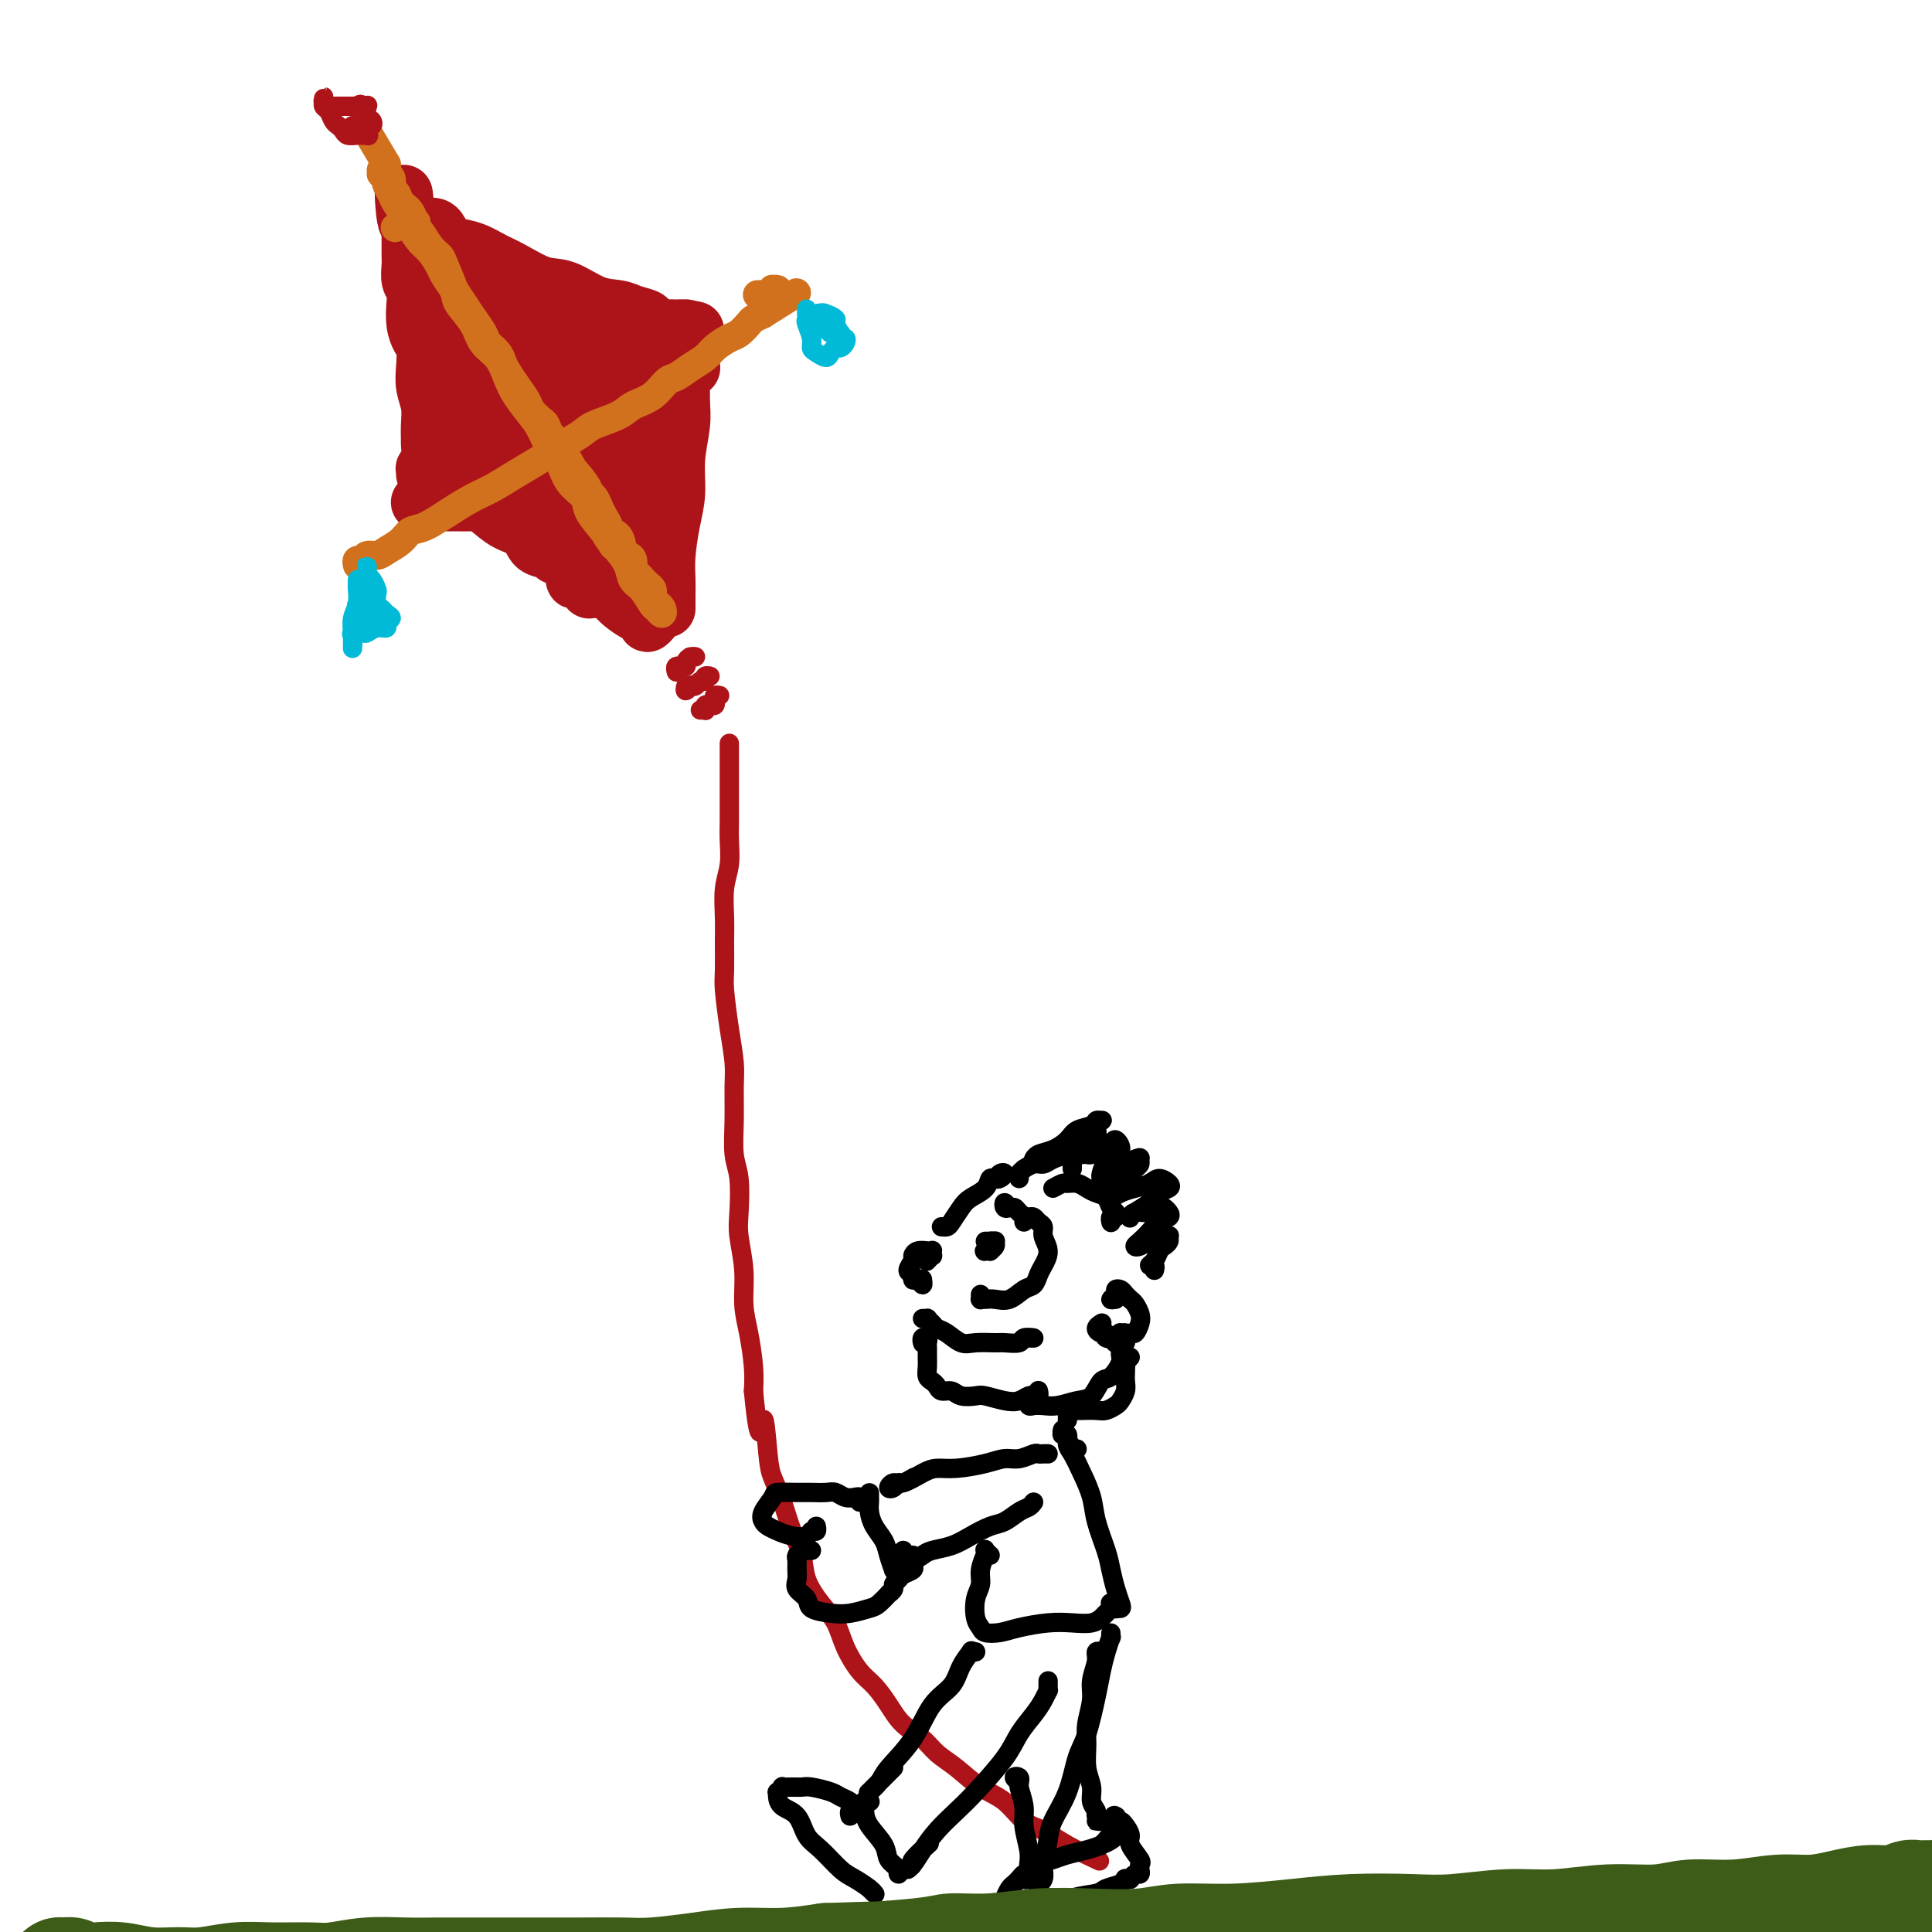 <svg viewBox='0 0 400 400' version='1.1' xmlns='http://www.w3.org/2000/svg' xmlns:xlink='http://www.w3.org/1999/xlink'><g fill='none' stroke='rgb(173,20,25)' stroke-width='12' stroke-linecap='round' stroke-linejoin='round'><path d='M87,55c-0.008,0.033 -0.016,0.065 0,0c0.016,-0.065 0.055,-0.229 0,0c-0.055,0.229 -0.204,0.850 0,1c0.204,0.150 0.761,-0.172 1,0c0.239,0.172 0.159,0.837 0,2c-0.159,1.163 -0.397,2.824 0,4c0.397,1.176 1.428,1.866 2,4c0.572,2.134 0.686,5.710 1,8c0.314,2.290 0.830,3.293 1,5c0.170,1.707 -0.006,4.117 0,6c0.006,1.883 0.194,3.238 0,4c-0.194,0.762 -0.770,0.932 -1,1c-0.230,0.068 -0.115,0.034 0,0'/><path d='M89,47c0.330,-0.059 0.661,-0.119 1,0c0.339,0.119 0.688,0.416 1,1c0.312,0.584 0.587,1.453 1,2c0.413,0.547 0.963,0.770 2,1c1.037,0.230 2.561,0.465 4,1c1.439,0.535 2.792,1.369 4,2c1.208,0.631 2.270,1.058 4,2c1.730,0.942 4.128,2.399 6,3c1.872,0.601 3.217,0.346 5,1c1.783,0.654 4.005,2.217 6,3c1.995,0.783 3.764,0.784 5,1c1.236,0.216 1.940,0.645 3,1c1.060,0.355 2.478,0.634 3,1c0.522,0.366 0.149,0.819 0,1c-0.149,0.181 -0.075,0.091 0,0'/><path d='M92,102c0.450,0.001 0.900,0.003 1,0c0.100,-0.003 -0.151,-0.010 0,0c0.151,0.010 0.703,0.037 1,0c0.297,-0.037 0.338,-0.139 1,0c0.662,0.139 1.944,0.517 3,1c1.056,0.483 1.887,1.071 3,2c1.113,0.929 2.508,2.200 4,3c1.492,0.800 3.079,1.129 4,2c0.921,0.871 1.175,2.285 2,3c0.825,0.715 2.222,0.731 3,1c0.778,0.269 0.937,0.791 1,1c0.063,0.209 0.032,0.104 0,0'/><path d='M143,76c0.111,0.146 0.222,0.292 0,0c-0.222,-0.292 -0.777,-1.021 -1,-1c-0.223,0.021 -0.112,0.791 0,1c0.112,0.209 0.227,-0.145 0,0c-0.227,0.145 -0.797,0.788 -1,1c-0.203,0.212 -0.040,-0.006 0,1c0.040,1.006 -0.045,3.235 0,5c0.045,1.765 0.218,3.066 0,5c-0.218,1.934 -0.829,4.503 -1,7c-0.171,2.497 0.098,4.924 0,7c-0.098,2.076 -0.562,3.803 -1,6c-0.438,2.197 -0.849,4.866 -1,7c-0.151,2.134 -0.040,3.735 0,5c0.040,1.265 0.011,2.195 0,3c-0.011,0.805 -0.003,1.486 0,2c0.003,0.514 0.001,0.861 0,1c-0.001,0.139 -0.000,0.069 0,0'/><path d='M120,120c-0.549,0.114 -1.099,0.228 -1,0c0.099,-0.228 0.845,-0.797 1,-1c0.155,-0.203 -0.283,-0.038 0,0c0.283,0.038 1.286,-0.050 2,0c0.714,0.050 1.138,0.236 2,1c0.862,0.764 2.163,2.104 3,3c0.837,0.896 1.209,1.347 2,2c0.791,0.653 2.002,1.507 3,2c0.998,0.493 1.782,0.626 2,1c0.218,0.374 -0.130,0.991 0,1c0.130,0.009 0.740,-0.590 1,-1c0.260,-0.410 0.172,-0.632 0,-1c-0.172,-0.368 -0.428,-0.884 -1,-2c-0.572,-1.116 -1.460,-2.833 -2,-4c-0.540,-1.167 -0.733,-1.783 -1,-3c-0.267,-1.217 -0.607,-3.033 -1,-5c-0.393,-1.967 -0.838,-4.085 -1,-6c-0.162,-1.915 -0.040,-3.627 0,-5c0.040,-1.373 -0.004,-2.407 0,-4c0.004,-1.593 0.054,-3.746 0,-6c-0.054,-2.254 -0.212,-4.607 0,-6c0.212,-1.393 0.793,-1.824 1,-3c0.207,-1.176 0.040,-3.098 0,-4c-0.040,-0.902 0.046,-0.785 0,-1c-0.046,-0.215 -0.223,-0.763 0,-1c0.223,-0.237 0.845,-0.163 1,0c0.155,0.163 -0.157,0.414 0,1c0.157,0.586 0.784,1.508 1,3c0.216,1.492 0.020,3.556 0,5c-0.020,1.444 0.137,2.270 0,4c-0.137,1.730 -0.569,4.365 -1,7'/><path d='M131,97c-0.014,3.524 -0.550,3.335 -1,4c-0.450,0.665 -0.813,2.185 -1,3c-0.187,0.815 -0.197,0.925 0,1c0.197,0.075 0.602,0.115 1,-1c0.398,-1.115 0.791,-3.387 1,-5c0.209,-1.613 0.236,-2.568 0,-5c-0.236,-2.432 -0.735,-6.340 -1,-9c-0.265,-2.660 -0.297,-4.072 -1,-6c-0.703,-1.928 -2.076,-4.373 -3,-6c-0.924,-1.627 -1.400,-2.436 -2,-3c-0.600,-0.564 -1.326,-0.883 -2,-1c-0.674,-0.117 -1.296,-0.032 -2,0c-0.704,0.032 -1.491,0.010 -2,0c-0.509,-0.010 -0.739,-0.009 -1,0c-0.261,0.009 -0.552,0.024 -1,0c-0.448,-0.024 -1.053,-0.089 -2,0c-0.947,0.089 -2.235,0.332 -3,0c-0.765,-0.332 -1.007,-1.241 -2,-2c-0.993,-0.759 -2.735,-1.370 -4,-2c-1.265,-0.630 -2.051,-1.279 -3,-2c-0.949,-0.721 -2.059,-1.514 -3,-2c-0.941,-0.486 -1.711,-0.663 -2,-1c-0.289,-0.337 -0.096,-0.832 0,-1c0.096,-0.168 0.096,-0.010 0,0c-0.096,0.010 -0.289,-0.130 0,0c0.289,0.130 1.058,0.530 2,2c0.942,1.470 2.056,4.010 3,6c0.944,1.990 1.717,3.430 3,6c1.283,2.570 3.076,6.269 4,9c0.924,2.731 0.978,4.495 1,6c0.022,1.505 0.011,2.753 0,4'/><path d='M110,92c0.194,2.086 0.178,2.301 0,2c-0.178,-0.301 -0.520,-1.119 -1,-2c-0.480,-0.881 -1.099,-1.825 -2,-4c-0.901,-2.175 -2.083,-5.582 -3,-8c-0.917,-2.418 -1.570,-3.847 -2,-5c-0.430,-1.153 -0.637,-2.031 -1,-3c-0.363,-0.969 -0.884,-2.029 -1,-2c-0.116,0.029 0.171,1.147 0,2c-0.171,0.853 -0.799,1.441 -1,3c-0.201,1.559 0.025,4.089 0,6c-0.025,1.911 -0.300,3.205 0,5c0.300,1.795 1.175,4.092 2,6c0.825,1.908 1.599,3.426 2,4c0.401,0.574 0.429,0.203 1,0c0.571,-0.203 1.686,-0.238 2,-1c0.314,-0.762 -0.171,-2.252 0,-4c0.171,-1.748 1.000,-3.756 1,-5c-0.000,-1.244 -0.830,-1.724 -1,-2c-0.170,-0.276 0.318,-0.348 0,0c-0.318,0.348 -1.444,1.116 -2,2c-0.556,0.884 -0.544,1.882 -1,3c-0.456,1.118 -1.380,2.354 -2,3c-0.620,0.646 -0.937,0.701 -1,1c-0.063,0.299 0.127,0.841 0,1c-0.127,0.159 -0.571,-0.066 -1,0c-0.429,0.066 -0.844,0.423 -1,0c-0.156,-0.423 -0.053,-1.627 0,-2c0.053,-0.373 0.055,0.086 0,0c-0.055,-0.086 -0.169,-0.715 0,-1c0.169,-0.285 0.620,-0.224 1,0c0.380,0.224 0.690,0.612 1,1'/><path d='M100,92c-0.679,1.533 1.123,2.366 2,3c0.877,0.634 0.829,1.070 2,2c1.171,0.930 3.560,2.355 5,3c1.440,0.645 1.931,0.511 3,1c1.069,0.489 2.717,1.602 4,3c1.283,1.398 2.202,3.080 3,4c0.798,0.920 1.477,1.076 2,1c0.523,-0.076 0.892,-0.385 1,-1c0.108,-0.615 -0.043,-1.536 0,-3c0.043,-1.464 0.281,-3.469 0,-5c-0.281,-1.531 -1.080,-2.586 -2,-5c-0.920,-2.414 -1.959,-6.187 -3,-9c-1.041,-2.813 -2.083,-4.668 -3,-6c-0.917,-1.332 -1.710,-2.143 -2,-3c-0.290,-0.857 -0.077,-1.759 0,-2c0.077,-0.241 0.016,0.181 0,1c-0.016,0.819 0.011,2.035 1,4c0.989,1.965 2.938,4.677 4,7c1.062,2.323 1.237,4.256 2,7c0.763,2.744 2.114,6.298 3,9c0.886,2.702 1.307,4.553 2,6c0.693,1.447 1.659,2.489 2,3c0.341,0.511 0.057,0.489 0,0c-0.057,-0.489 0.112,-1.447 0,-3c-0.112,-1.553 -0.506,-3.702 -1,-6c-0.494,-2.298 -1.089,-4.747 -2,-8c-0.911,-3.253 -2.139,-7.311 -3,-10c-0.861,-2.689 -1.354,-4.009 -2,-5c-0.646,-0.991 -1.443,-1.651 -2,-2c-0.557,-0.349 -0.873,-0.385 -1,0c-0.127,0.385 -0.063,1.193 0,2'/><path d='M115,80c-0.668,-0.202 0.161,1.795 1,4c0.839,2.205 1.690,4.620 2,7c0.310,2.380 0.081,4.725 0,7c-0.081,2.275 -0.014,4.481 0,6c0.014,1.519 -0.023,2.350 0,3c0.023,0.650 0.108,1.120 0,1c-0.108,-0.120 -0.410,-0.830 -1,-2c-0.590,-1.170 -1.468,-2.801 -2,-4c-0.532,-1.199 -0.719,-1.966 -1,-3c-0.281,-1.034 -0.656,-2.337 -1,-3c-0.344,-0.663 -0.658,-0.688 -1,-1c-0.342,-0.312 -0.712,-0.912 -1,-1c-0.288,-0.088 -0.496,0.336 -1,0c-0.504,-0.336 -1.305,-1.431 -2,-2c-0.695,-0.569 -1.283,-0.614 -2,-1c-0.717,-0.386 -1.564,-1.115 -2,-2c-0.436,-0.885 -0.461,-1.925 -1,-3c-0.539,-1.075 -1.593,-2.186 -2,-3c-0.407,-0.814 -0.166,-1.331 0,-2c0.166,-0.669 0.256,-1.489 0,-2c-0.256,-0.511 -0.857,-0.712 -1,-1c-0.143,-0.288 0.173,-0.661 0,-1c-0.173,-0.339 -0.835,-0.643 -1,-1c-0.165,-0.357 0.167,-0.768 0,-1c-0.167,-0.232 -0.832,-0.284 -1,0c-0.168,0.284 0.162,0.904 0,1c-0.162,0.096 -0.814,-0.333 -1,0c-0.186,0.333 0.094,1.430 0,2c-0.094,0.570 -0.564,0.615 -1,1c-0.436,0.385 -0.839,1.110 -1,2c-0.161,0.890 -0.081,1.945 0,3'/><path d='M95,84c-0.620,1.469 -0.169,1.141 0,2c0.169,0.859 0.056,2.905 0,4c-0.056,1.095 -0.057,1.239 0,2c0.057,0.761 0.171,2.140 0,3c-0.171,0.860 -0.627,1.201 -1,2c-0.373,0.799 -0.663,2.056 -1,3c-0.337,0.944 -0.721,1.573 -1,2c-0.279,0.427 -0.453,0.650 -1,1c-0.547,0.350 -1.468,0.826 -2,1c-0.532,0.174 -0.675,0.047 -1,0c-0.325,-0.047 -0.831,-0.013 -1,0c-0.169,0.013 -0.001,0.003 0,0c0.001,-0.003 -0.164,-0.001 0,0c0.164,0.001 0.657,0.000 1,0c0.343,-0.000 0.537,-0.001 1,0c0.463,0.001 1.194,0.002 2,0c0.806,-0.002 1.685,-0.009 3,0c1.315,0.009 3.065,0.033 4,0c0.935,-0.033 1.054,-0.123 2,0c0.946,0.123 2.717,0.460 4,1c1.283,0.540 2.076,1.284 3,2c0.924,0.716 1.977,1.404 3,2c1.023,0.596 2.015,1.100 3,2c0.985,0.900 1.963,2.197 3,3c1.037,0.803 2.134,1.113 3,2c0.866,0.887 1.500,2.351 2,3c0.500,0.649 0.865,0.482 1,1c0.135,0.518 0.038,1.719 0,2c-0.038,0.281 -0.019,-0.360 0,-1'/><path d='M122,121c3.022,2.267 1.578,-0.067 1,-1c-0.578,-0.933 -0.289,-0.467 0,0'/><path d='M88,98c-0.008,0.123 -0.016,0.246 0,0c0.016,-0.246 0.057,-0.863 0,-1c-0.057,-0.137 -0.212,0.204 0,0c0.212,-0.204 0.790,-0.952 1,-2c0.210,-1.048 0.053,-2.394 0,-3c-0.053,-0.606 -0.000,-0.471 0,-1c0.000,-0.529 -0.052,-1.721 0,-3c0.052,-1.279 0.207,-2.646 0,-4c-0.207,-1.354 -0.777,-2.697 -1,-4c-0.223,-1.303 -0.098,-2.568 0,-4c0.098,-1.432 0.171,-3.031 0,-4c-0.171,-0.969 -0.585,-1.308 -1,-2c-0.415,-0.692 -0.829,-1.736 -1,-3c-0.171,-1.264 -0.098,-2.747 0,-4c0.098,-1.253 0.223,-2.276 0,-3c-0.223,-0.724 -0.792,-1.149 -1,-2c-0.208,-0.851 -0.056,-2.128 0,-3c0.056,-0.872 0.015,-1.337 0,-2c-0.015,-0.663 -0.004,-1.522 0,-2c0.004,-0.478 0.002,-0.576 0,-1c-0.002,-0.424 -0.004,-1.175 0,-2c0.004,-0.825 0.015,-1.724 0,-2c-0.015,-0.276 -0.057,0.070 0,0c0.057,-0.070 0.211,-0.555 0,-1c-0.211,-0.445 -0.789,-0.851 -1,-1c-0.211,-0.149 -0.057,-0.040 0,0c0.057,0.040 0.016,0.011 0,0c-0.016,-0.011 -0.008,-0.006 0,0'/><path d='M84,44c-0.688,-8.115 -0.406,-1.402 0,1c0.406,2.402 0.938,0.493 1,0c0.062,-0.493 -0.345,0.431 0,1c0.345,0.569 1.444,0.783 2,1c0.556,0.217 0.571,0.438 1,1c0.429,0.562 1.273,1.464 2,2c0.727,0.536 1.335,0.707 2,1c0.665,0.293 1.385,0.707 2,1c0.615,0.293 1.126,0.463 2,1c0.874,0.537 2.112,1.440 3,2c0.888,0.560 1.427,0.775 2,1c0.573,0.225 1.182,0.459 2,1c0.818,0.541 1.847,1.387 3,2c1.153,0.613 2.431,0.991 3,1c0.569,0.009 0.431,-0.352 1,0c0.569,0.352 1.847,1.418 3,2c1.153,0.582 2.180,0.682 3,1c0.820,0.318 1.432,0.856 2,1c0.568,0.144 1.093,-0.106 2,0c0.907,0.106 2.196,0.568 3,1c0.804,0.432 1.122,0.833 2,1c0.878,0.167 2.317,0.101 3,0c0.683,-0.101 0.609,-0.237 1,0c0.391,0.237 1.246,0.848 2,1c0.754,0.152 1.407,-0.155 2,0c0.593,0.155 1.125,0.774 2,1c0.875,0.226 2.094,0.061 3,0c0.906,-0.061 1.501,-0.016 2,0c0.499,0.016 0.904,0.004 1,0c0.096,-0.004 -0.115,-0.001 0,0c0.115,0.001 0.558,0.001 1,0'/><path d='M142,68c4.243,0.864 0.349,0.024 -1,0c-1.349,-0.024 -0.154,0.767 0,1c0.154,0.233 -0.733,-0.093 -1,0c-0.267,0.093 0.087,0.605 0,1c-0.087,0.395 -0.615,0.672 -1,1c-0.385,0.328 -0.628,0.705 -1,1c-0.372,0.295 -0.873,0.507 -1,1c-0.127,0.493 0.121,1.266 0,2c-0.121,0.734 -0.609,1.428 -1,2c-0.391,0.572 -0.683,1.020 -1,2c-0.317,0.980 -0.659,2.490 -1,4c-0.341,1.510 -0.680,3.019 -1,4c-0.320,0.981 -0.622,1.434 -1,3c-0.378,1.566 -0.834,4.247 -1,6c-0.166,1.753 -0.043,2.580 0,4c0.043,1.420 0.005,3.435 0,5c-0.005,1.565 0.023,2.682 0,4c-0.023,1.318 -0.097,2.837 0,4c0.097,1.163 0.366,1.972 1,3c0.634,1.028 1.632,2.277 2,3c0.368,0.723 0.105,0.921 0,1c-0.105,0.079 -0.053,0.040 0,0'/></g>
<g fill='none' stroke='rgb(210,113,29)' stroke-width='6' stroke-linecap='round' stroke-linejoin='round'><path d='M82,47c-0.167,0.113 -0.333,0.226 0,0c0.333,-0.226 1.167,-0.792 2,-1c0.833,-0.208 1.667,-0.060 2,0c0.333,0.060 0.167,0.030 0,0'/><path d='M80,36c0.116,-0.390 0.231,-0.781 0,-1c-0.231,-0.219 -0.809,-0.267 -1,0c-0.191,0.267 0.005,0.848 0,1c-0.005,0.152 -0.210,-0.126 0,0c0.210,0.126 0.834,0.657 1,1c0.166,0.343 -0.125,0.499 0,1c0.125,0.501 0.666,1.345 1,2c0.334,0.655 0.459,1.119 1,2c0.541,0.881 1.497,2.179 2,3c0.503,0.821 0.554,1.164 1,2c0.446,0.836 1.288,2.166 2,3c0.712,0.834 1.293,1.171 2,2c0.707,0.829 1.540,2.150 2,3c0.460,0.850 0.547,1.229 1,2c0.453,0.771 1.272,1.936 2,3c0.728,1.064 1.365,2.028 2,3c0.635,0.972 1.270,1.951 2,3c0.730,1.049 1.557,2.167 2,3c0.443,0.833 0.503,1.381 1,2c0.497,0.619 1.433,1.310 2,2c0.567,0.690 0.767,1.378 1,2c0.233,0.622 0.500,1.179 1,2c0.500,0.821 1.233,1.907 2,3c0.767,1.093 1.566,2.194 2,3c0.434,0.806 0.501,1.318 1,2c0.499,0.682 1.429,1.534 2,2c0.571,0.466 0.783,0.548 1,1c0.217,0.452 0.440,1.276 1,2c0.560,0.724 1.459,1.349 2,2c0.541,0.651 0.726,1.329 1,2c0.274,0.671 0.637,1.336 1,2'/><path d='M118,96c5.997,9.644 1.988,3.753 1,2c-0.988,-1.753 1.044,0.632 2,2c0.956,1.368 0.835,1.718 1,2c0.165,0.282 0.617,0.496 1,1c0.383,0.504 0.698,1.299 1,2c0.302,0.701 0.592,1.309 1,2c0.408,0.691 0.935,1.467 1,2c0.065,0.533 -0.332,0.824 0,1c0.332,0.176 1.395,0.236 2,1c0.605,0.764 0.754,2.232 1,3c0.246,0.768 0.591,0.836 1,1c0.409,0.164 0.883,0.425 1,1c0.117,0.575 -0.123,1.463 0,2c0.123,0.537 0.607,0.721 1,1c0.393,0.279 0.693,0.652 1,1c0.307,0.348 0.621,0.671 1,1c0.379,0.329 0.823,0.665 1,1c0.177,0.335 0.087,0.669 0,1c-0.087,0.331 -0.170,0.660 0,1c0.170,0.340 0.593,0.693 1,1c0.407,0.307 0.797,0.570 1,1c0.203,0.430 0.219,1.028 0,1c-0.219,-0.028 -0.674,-0.681 -1,-1c-0.326,-0.319 -0.525,-0.302 -1,-1c-0.475,-0.698 -1.227,-2.110 -2,-3c-0.773,-0.890 -1.568,-1.259 -2,-2c-0.432,-0.741 -0.501,-1.853 -1,-3c-0.499,-1.147 -1.428,-2.328 -2,-3c-0.572,-0.672 -0.786,-0.836 -1,-1'/><path d='M127,113c-1.823,-2.488 -1.380,-2.207 -2,-3c-0.620,-0.793 -2.301,-2.662 -3,-4c-0.699,-1.338 -0.414,-2.147 -1,-3c-0.586,-0.853 -2.043,-1.749 -3,-3c-0.957,-1.251 -1.415,-2.855 -2,-4c-0.585,-1.145 -1.298,-1.831 -2,-3c-0.702,-1.169 -1.394,-2.820 -2,-4c-0.606,-1.180 -1.125,-1.890 -2,-3c-0.875,-1.110 -2.106,-2.621 -3,-4c-0.894,-1.379 -1.452,-2.628 -2,-4c-0.548,-1.372 -1.087,-2.868 -2,-4c-0.913,-1.132 -2.199,-1.900 -3,-3c-0.801,-1.100 -1.117,-2.532 -2,-4c-0.883,-1.468 -2.333,-2.972 -3,-4c-0.667,-1.028 -0.549,-1.579 -1,-3c-0.451,-1.421 -1.469,-3.713 -2,-5c-0.531,-1.287 -0.575,-1.570 -1,-2c-0.425,-0.430 -1.231,-1.007 -2,-2c-0.769,-0.993 -1.501,-2.403 -2,-3c-0.499,-0.597 -0.765,-0.383 -1,-1c-0.235,-0.617 -0.440,-2.067 -1,-3c-0.560,-0.933 -1.474,-1.349 -2,-2c-0.526,-0.651 -0.663,-1.536 -1,-2c-0.337,-0.464 -0.875,-0.506 -1,-1c-0.125,-0.494 0.163,-1.439 0,-2c-0.163,-0.561 -0.776,-0.738 -1,-1c-0.224,-0.262 -0.060,-0.609 0,-1c0.060,-0.391 0.017,-0.826 0,-1c-0.017,-0.174 -0.009,-0.087 0,0'/><path d='M80,34c-7.833,-13.167 -3.917,-6.583 0,0'/><path d='M74,117c-0.096,-0.454 -0.193,-0.909 0,-1c0.193,-0.091 0.674,0.180 1,0c0.326,-0.180 0.495,-0.812 1,-1c0.505,-0.188 1.344,0.067 2,0c0.656,-0.067 1.129,-0.457 2,-1c0.871,-0.543 2.140,-1.237 3,-2c0.860,-0.763 1.310,-1.593 2,-2c0.690,-0.407 1.621,-0.391 3,-1c1.379,-0.609 3.206,-1.844 5,-3c1.794,-1.156 3.556,-2.234 5,-3c1.444,-0.766 2.572,-1.220 4,-2c1.428,-0.780 3.156,-1.886 5,-3c1.844,-1.114 3.803,-2.238 5,-3c1.197,-0.762 1.631,-1.163 3,-2c1.369,-0.837 3.672,-2.110 5,-3c1.328,-0.890 1.683,-1.398 3,-2c1.317,-0.602 3.598,-1.298 5,-2c1.402,-0.702 1.925,-1.409 3,-2c1.075,-0.591 2.701,-1.064 4,-2c1.299,-0.936 2.272,-2.333 3,-3c0.728,-0.667 1.210,-0.602 2,-1c0.790,-0.398 1.888,-1.257 3,-2c1.112,-0.743 2.238,-1.369 3,-2c0.762,-0.631 1.159,-1.268 2,-2c0.841,-0.732 2.126,-1.558 3,-2c0.874,-0.442 1.337,-0.500 2,-1c0.663,-0.500 1.525,-1.442 2,-2c0.475,-0.558 0.564,-0.731 1,-1c0.436,-0.269 1.218,-0.635 2,-1'/><path d='M158,65c13.161,-8.207 4.062,-2.725 1,-1c-3.062,1.725 -0.088,-0.307 1,-1c1.088,-0.693 0.290,-0.046 0,0c-0.290,0.046 -0.073,-0.510 0,-1c0.073,-0.490 0.002,-0.916 0,-1c-0.002,-0.084 0.066,0.173 0,0c-0.066,-0.173 -0.266,-0.775 0,-1c0.266,-0.225 0.998,-0.075 1,0c0.002,0.075 -0.725,0.073 -1,0c-0.275,-0.073 -0.099,-0.216 0,0c0.099,0.216 0.119,0.790 0,1c-0.119,0.210 -0.378,0.057 -1,0c-0.622,-0.057 -1.606,-0.016 -2,0c-0.394,0.016 -0.197,0.008 0,0'/></g>
<g fill='none' stroke='rgb(0,186,216)' stroke-width='4' stroke-linecap='round' stroke-linejoin='round'><path d='M74,120c-0.002,0.434 -0.004,0.867 0,1c0.004,0.133 0.015,-0.036 0,0c-0.015,0.036 -0.057,0.275 0,1c0.057,0.725 0.211,1.935 0,3c-0.211,1.065 -0.789,1.986 -1,3c-0.211,1.014 -0.056,2.122 0,3c0.056,0.878 0.013,1.528 0,2c-0.013,0.472 0.003,0.767 0,1c-0.003,0.233 -0.027,0.403 0,0c0.027,-0.403 0.104,-1.380 0,-2c-0.104,-0.620 -0.388,-0.883 0,-1c0.388,-0.117 1.448,-0.087 2,0c0.552,0.087 0.597,0.230 1,0c0.403,-0.230 1.163,-0.835 2,-1c0.837,-0.165 1.752,0.110 2,0c0.248,-0.110 -0.172,-0.606 0,-1c0.172,-0.394 0.936,-0.687 1,-1c0.064,-0.313 -0.570,-0.646 -1,-1c-0.430,-0.354 -0.654,-0.728 -1,-1c-0.346,-0.272 -0.815,-0.440 -1,-1c-0.185,-0.560 -0.088,-1.512 0,-2c0.088,-0.488 0.167,-0.514 0,-1c-0.167,-0.486 -0.581,-1.434 -1,-2c-0.419,-0.566 -0.844,-0.752 -1,-1c-0.156,-0.248 -0.043,-0.559 0,-1c0.043,-0.441 0.015,-1.013 0,-1c-0.015,0.013 -0.018,0.611 0,1c0.018,0.389 0.056,0.568 0,1c-0.056,0.432 -0.207,1.116 0,2c0.207,0.884 0.774,1.967 1,3c0.226,1.033 0.113,2.017 0,3'/><path d='M77,127c0.203,1.437 0.211,1.030 0,1c-0.211,-0.030 -0.641,0.318 -1,0c-0.359,-0.318 -0.646,-1.301 -1,-2c-0.354,-0.699 -0.774,-1.116 -1,-1c-0.226,0.116 -0.256,0.763 0,1c0.256,0.237 0.800,0.064 1,0c0.200,-0.064 0.057,-0.018 0,0c-0.057,0.018 -0.029,0.009 0,0'/><path d='M167,64c0.002,0.450 0.005,0.901 0,1c-0.005,0.099 -0.016,-0.152 0,0c0.016,0.152 0.059,0.709 0,1c-0.059,0.291 -0.219,0.317 0,1c0.219,0.683 0.818,2.023 1,3c0.182,0.977 -0.053,1.593 0,2c0.053,0.407 0.395,0.607 1,1c0.605,0.393 1.472,0.978 2,1c0.528,0.022 0.717,-0.520 1,-1c0.283,-0.480 0.661,-0.898 1,-1c0.339,-0.102 0.641,0.112 1,0c0.359,-0.112 0.777,-0.550 1,-1c0.223,-0.450 0.252,-0.912 0,-1c-0.252,-0.088 -0.784,0.198 -1,0c-0.216,-0.198 -0.116,-0.880 0,-1c0.116,-0.120 0.249,0.322 0,0c-0.249,-0.322 -0.880,-1.407 -1,-2c-0.120,-0.593 0.269,-0.695 0,-1c-0.269,-0.305 -1.197,-0.814 -2,-1c-0.803,-0.186 -1.481,-0.048 -2,0c-0.519,0.048 -0.878,0.005 -1,0c-0.122,-0.005 -0.005,0.027 0,0c0.005,-0.027 -0.100,-0.113 0,0c0.100,0.113 0.406,0.424 1,1c0.594,0.576 1.477,1.415 2,2c0.523,0.585 0.686,0.914 1,1c0.314,0.086 0.777,-0.071 1,0c0.223,0.071 0.204,0.370 0,0c-0.204,-0.370 -0.593,-1.407 -1,-2c-0.407,-0.593 -0.830,-0.741 -1,-1c-0.170,-0.259 -0.085,-0.630 0,-1'/><path d='M171,65c-0.452,-0.464 -1.583,-0.125 -2,0c-0.417,0.125 -0.119,0.036 0,0c0.119,-0.036 0.060,-0.018 0,0'/></g>
<g fill='none' stroke='rgb(173,20,25)' stroke-width='4' stroke-linecap='round' stroke-linejoin='round'><path d='M140,139c0.033,0.114 0.065,0.227 0,0c-0.065,-0.227 -0.228,-0.796 0,-1c0.228,-0.204 0.848,-0.044 1,0c0.152,0.044 -0.165,-0.027 0,0c0.165,0.027 0.811,0.151 1,0c0.189,-0.151 -0.079,-0.576 0,-1c0.079,-0.424 0.506,-0.846 1,-1c0.494,-0.154 1.056,-0.042 1,0c-0.056,0.042 -0.730,0.012 -1,0c-0.270,-0.012 -0.135,-0.006 0,0'/><path d='M142,142c-0.120,0.534 -0.240,1.067 0,1c0.240,-0.067 0.839,-0.735 1,-1c0.161,-0.265 -0.116,-0.127 0,0c0.116,0.127 0.624,0.245 1,0c0.376,-0.245 0.619,-0.851 1,-1c0.381,-0.149 0.901,0.160 1,0c0.099,-0.160 -0.222,-0.789 0,-1c0.222,-0.211 0.987,-0.005 1,0c0.013,0.005 -0.727,-0.191 -1,0c-0.273,0.191 -0.078,0.769 0,1c0.078,0.231 0.039,0.116 0,0'/><path d='M145,147c0.417,-0.030 0.833,-0.060 1,0c0.167,0.060 0.083,0.209 0,0c-0.083,-0.209 -0.167,-0.778 0,-1c0.167,-0.222 0.584,-0.098 1,0c0.416,0.098 0.830,0.170 1,0c0.170,-0.170 0.097,-0.582 0,-1c-0.097,-0.418 -0.218,-0.843 0,-1c0.218,-0.157 0.777,-0.045 1,0c0.223,0.045 0.112,0.022 0,0'/><path d='M151,154c0.000,-0.088 0.000,-0.175 0,0c-0.000,0.175 -0.000,0.613 0,1c0.000,0.387 0.000,0.722 0,1c-0.000,0.278 -0.000,0.499 0,1c0.000,0.501 0.000,1.281 0,2c-0.000,0.719 -0.000,1.377 0,2c0.000,0.623 0.001,1.212 0,2c-0.001,0.788 -0.004,1.776 0,3c0.004,1.224 0.015,2.683 0,4c-0.015,1.317 -0.057,2.492 0,4c0.057,1.508 0.212,3.349 0,5c-0.212,1.651 -0.789,3.113 -1,5c-0.211,1.887 -0.054,4.200 0,6c0.054,1.800 0.004,3.086 0,5c-0.004,1.914 0.037,4.456 0,6c-0.037,1.544 -0.153,2.090 0,4c0.153,1.910 0.576,5.182 1,8c0.424,2.818 0.849,5.181 1,7c0.151,1.819 0.027,3.095 0,5c-0.027,1.905 0.044,4.439 0,7c-0.044,2.561 -0.204,5.148 0,7c0.204,1.852 0.772,2.970 1,5c0.228,2.030 0.116,4.974 0,7c-0.116,2.026 -0.238,3.136 0,5c0.238,1.864 0.834,4.483 1,7c0.166,2.517 -0.100,4.932 0,7c0.100,2.068 0.565,3.787 1,6c0.435,2.213 0.838,4.918 1,7c0.162,2.082 0.081,3.541 0,5'/><path d='M156,288c1.330,13.840 1.654,6.939 2,6c0.346,-0.939 0.713,4.085 1,7c0.287,2.915 0.495,3.720 1,5c0.505,1.280 1.307,3.035 2,5c0.693,1.965 1.278,4.142 2,6c0.722,1.858 1.582,3.398 2,5c0.418,1.602 0.394,3.265 1,5c0.606,1.735 1.842,3.541 3,5c1.158,1.459 2.239,2.571 3,4c0.761,1.429 1.203,3.177 2,5c0.797,1.823 1.950,3.723 3,5c1.050,1.277 1.999,1.931 3,3c1.001,1.069 2.055,2.553 3,4c0.945,1.447 1.781,2.856 3,4c1.219,1.144 2.822,2.023 4,3c1.178,0.977 1.932,2.051 3,3c1.068,0.949 2.452,1.772 4,3c1.548,1.228 3.261,2.859 5,4c1.739,1.141 3.504,1.791 5,3c1.496,1.209 2.724,2.976 4,4c1.276,1.024 2.600,1.305 4,2c1.400,0.695 2.877,1.802 5,3c2.123,1.198 4.892,2.485 6,3c1.108,0.515 0.554,0.257 0,0'/><path d='M75,27c0.002,-0.392 0.004,-0.785 0,-1c-0.004,-0.215 -0.015,-0.253 0,0c0.015,0.253 0.056,0.796 0,1c-0.056,0.204 -0.208,0.070 0,0c0.208,-0.070 0.775,-0.075 1,0c0.225,0.075 0.109,0.228 0,0c-0.109,-0.228 -0.212,-0.839 0,-1c0.212,-0.161 0.737,0.129 1,0c0.263,-0.129 0.263,-0.675 0,-1c-0.263,-0.325 -0.789,-0.427 -1,-1c-0.211,-0.573 -0.108,-1.618 0,-2c0.108,-0.382 0.221,-0.103 0,0c-0.221,0.103 -0.778,0.029 -1,0c-0.222,-0.029 -0.111,-0.015 0,0'/><path d='M75,22c-0.241,-0.774 -0.842,-0.207 -1,0c-0.158,0.207 0.127,0.056 0,0c-0.127,-0.056 -0.665,-0.015 -1,0c-0.335,0.015 -0.467,0.005 -1,0c-0.533,-0.005 -1.467,-0.005 -2,0c-0.533,0.005 -0.665,0.015 -1,0c-0.335,-0.015 -0.874,-0.055 -1,0c-0.126,0.055 0.163,0.206 0,0c-0.163,-0.206 -0.776,-0.770 -1,-1c-0.224,-0.230 -0.060,-0.128 0,0c0.060,0.128 0.016,0.282 0,0c-0.016,-0.282 -0.005,-1.001 0,-1c0.005,0.001 0.004,0.720 0,1c-0.004,0.280 -0.012,0.120 0,0c0.012,-0.120 0.045,-0.201 0,0c-0.045,0.201 -0.166,0.684 0,1c0.166,0.316 0.621,0.467 1,1c0.379,0.533 0.682,1.449 1,2c0.318,0.551 0.649,0.736 1,1c0.351,0.264 0.720,0.607 1,1c0.280,0.393 0.471,0.837 1,1c0.529,0.163 1.396,0.044 2,0c0.604,-0.044 0.945,-0.012 1,0c0.055,0.012 -0.178,0.003 0,0c0.178,-0.003 0.765,-0.001 1,0c0.235,0.001 0.117,0.000 0,0'/><path d='M76,28c0.623,0.060 0.181,0.208 0,0c-0.181,-0.208 -0.101,-0.774 0,-1c0.101,-0.226 0.223,-0.113 0,0c-0.223,0.113 -0.792,0.226 -1,0c-0.208,-0.226 -0.056,-0.793 0,-1c0.056,-0.207 0.015,-0.056 0,0c-0.015,0.056 -0.003,0.015 0,0c0.003,-0.015 -0.003,-0.004 0,0c0.003,0.004 0.016,0.001 0,0c-0.016,-0.001 -0.061,-0.000 0,0c0.061,0.000 0.226,0.000 0,0c-0.226,-0.000 -0.844,-0.000 -1,0c-0.156,0.000 0.150,0.000 0,0c-0.150,-0.000 -0.757,-0.000 -1,0c-0.243,0.000 -0.121,0.000 0,0'/></g>
<g fill='none' stroke='rgb(0,0,0)' stroke-width='4' stroke-linecap='round' stroke-linejoin='round'><path d='M205,257c0.431,0.002 0.863,0.003 1,0c0.137,-0.003 -0.019,-0.011 0,0c0.019,0.011 0.214,0.042 0,0c-0.214,-0.042 -0.838,-0.155 -1,0c-0.162,0.155 0.138,0.578 0,1c-0.138,0.422 -0.713,0.842 -1,1c-0.287,0.158 -0.288,0.053 0,0c0.288,-0.053 0.863,-0.053 1,0c0.137,0.053 -0.163,0.158 0,0c0.163,-0.158 0.791,-0.578 1,-1c0.209,-0.422 -0.000,-0.845 0,-1c0.000,-0.155 0.210,-0.042 0,0c-0.210,0.042 -0.840,0.011 -1,0c-0.160,-0.011 0.149,-0.003 0,0c-0.149,0.003 -0.757,0.001 -1,0c-0.243,-0.001 -0.122,-0.000 0,0'/><path d='M212,252c0.331,0.025 0.662,0.050 1,0c0.338,-0.050 0.684,-0.177 1,0c0.316,0.177 0.604,0.656 1,1c0.396,0.344 0.902,0.553 1,1c0.098,0.447 -0.211,1.132 0,2c0.211,0.868 0.941,1.919 1,3c0.059,1.081 -0.553,2.192 -1,3c-0.447,0.808 -0.728,1.313 -1,2c-0.272,0.687 -0.535,1.557 -1,2c-0.465,0.443 -1.134,0.458 -2,1c-0.866,0.542 -1.931,1.609 -3,2c-1.069,0.391 -2.143,0.106 -3,0c-0.857,-0.106 -1.498,-0.032 -2,0c-0.502,0.032 -0.867,0.022 -1,0c-0.133,-0.022 -0.036,-0.058 0,0c0.036,0.058 0.010,0.208 0,0c-0.010,-0.208 -0.003,-0.774 0,-1c0.003,-0.226 0.001,-0.113 0,0'/><path d='M206,244c0.285,0.104 0.570,0.208 1,0c0.430,-0.208 1.004,-0.729 1,-1c-0.004,-0.271 -0.585,-0.291 -1,0c-0.415,0.291 -0.663,0.892 -1,1c-0.337,0.108 -0.762,-0.276 -1,0c-0.238,0.276 -0.287,1.212 -1,2c-0.713,0.788 -2.090,1.426 -3,2c-0.910,0.574 -1.354,1.082 -2,2c-0.646,0.918 -1.494,2.246 -2,3c-0.506,0.754 -0.672,0.934 -1,1c-0.328,0.066 -0.820,0.018 -1,0c-0.180,-0.018 -0.048,-0.005 0,0c0.048,0.005 0.014,0.001 0,0c-0.014,-0.001 -0.007,-0.001 0,0'/><path d='M192,261c-0.113,0.121 -0.226,0.243 0,0c0.226,-0.243 0.791,-0.849 1,-1c0.209,-0.151 0.064,0.155 0,0c-0.064,-0.155 -0.046,-0.770 0,-1c0.046,-0.230 0.119,-0.074 0,0c-0.119,0.074 -0.429,0.065 -1,0c-0.571,-0.065 -1.403,-0.187 -2,0c-0.597,0.187 -0.959,0.681 -1,1c-0.041,0.319 0.241,0.462 0,1c-0.241,0.538 -1.003,1.469 -1,2c0.003,0.531 0.771,0.660 1,1c0.229,0.340 -0.082,0.889 0,1c0.082,0.111 0.558,-0.218 1,0c0.442,0.218 0.850,0.982 1,1c0.150,0.018 0.043,-0.709 0,-1c-0.043,-0.291 -0.021,-0.145 0,0'/><path d='M192,273c-0.543,-0.006 -1.085,-0.012 -1,0c0.085,0.012 0.798,0.044 1,0c0.202,-0.044 -0.108,-0.162 0,0c0.108,0.162 0.635,0.604 1,1c0.365,0.396 0.567,0.747 1,1c0.433,0.253 1.098,0.407 2,1c0.902,0.593 2.042,1.624 3,2c0.958,0.376 1.733,0.097 3,0c1.267,-0.097 3.027,-0.012 4,0c0.973,0.012 1.158,-0.049 2,0c0.842,0.049 2.341,0.209 3,0c0.659,-0.209 0.478,-0.788 1,-1c0.522,-0.212 1.748,-0.057 2,0c0.252,0.057 -0.468,0.015 -1,0c-0.532,-0.015 -0.874,-0.004 -1,0c-0.126,0.004 -0.036,0.001 0,0c0.036,-0.001 0.018,-0.001 0,0'/><path d='M191,278c0.030,0.106 0.061,0.213 0,0c-0.061,-0.213 -0.212,-0.745 0,-1c0.212,-0.255 0.789,-0.234 1,0c0.211,0.234 0.056,0.682 0,1c-0.056,0.318 -0.012,0.505 0,1c0.012,0.495 -0.008,1.298 0,2c0.008,0.702 0.043,1.302 0,2c-0.043,0.698 -0.163,1.492 0,2c0.163,0.508 0.609,0.728 1,1c0.391,0.272 0.728,0.595 1,1c0.272,0.405 0.480,0.892 1,1c0.520,0.108 1.353,-0.164 2,0c0.647,0.164 1.107,0.763 2,1c0.893,0.237 2.218,0.112 3,0c0.782,-0.112 1.022,-0.212 2,0c0.978,0.212 2.693,0.736 4,1c1.307,0.264 2.206,0.267 3,0c0.794,-0.267 1.485,-0.802 2,-1c0.515,-0.198 0.856,-0.057 1,0c0.144,0.057 0.091,0.029 0,0c-0.091,-0.029 -0.221,-0.060 0,0c0.221,0.060 0.791,0.212 1,0c0.209,-0.212 0.056,-0.788 0,-1c-0.056,-0.212 -0.016,-0.061 0,0c0.016,0.061 0.008,0.030 0,0'/><path d='M218,246c0.780,-0.429 1.560,-0.858 2,-1c0.440,-0.142 0.541,0.002 1,0c0.459,-0.002 1.274,-0.151 2,0c0.726,0.151 1.361,0.604 2,1c0.639,0.396 1.283,0.737 2,1c0.717,0.263 1.509,0.448 2,1c0.491,0.552 0.682,1.472 1,2c0.318,0.528 0.765,0.663 1,1c0.235,0.337 0.259,0.875 0,1c-0.259,0.125 -0.801,-0.162 -1,0c-0.199,0.162 -0.053,0.774 0,1c0.053,0.226 0.015,0.064 0,0c-0.015,-0.064 -0.008,-0.032 0,0'/><path d='M231,269c-0.542,0.085 -1.085,0.169 -1,0c0.085,-0.169 0.796,-0.592 1,-1c0.204,-0.408 -0.100,-0.801 0,-1c0.100,-0.199 0.605,-0.205 1,0c0.395,0.205 0.681,0.621 1,1c0.319,0.379 0.671,0.722 1,1c0.329,0.278 0.636,0.490 1,1c0.364,0.510 0.787,1.317 1,2c0.213,0.683 0.217,1.242 0,2c-0.217,0.758 -0.656,1.716 -1,2c-0.344,0.284 -0.592,-0.105 -1,0c-0.408,0.105 -0.976,0.705 -2,1c-1.024,0.295 -2.505,0.286 -3,0c-0.495,-0.286 -0.003,-0.847 0,-1c0.003,-0.153 -0.484,0.103 -1,0c-0.516,-0.103 -1.062,-0.566 -1,-1c0.062,-0.434 0.732,-0.838 1,-1c0.268,-0.162 0.134,-0.081 0,0'/><path d='M214,240c-0.044,0.095 -0.088,0.190 0,0c0.088,-0.190 0.307,-0.667 1,-1c0.693,-0.333 1.859,-0.524 3,-1c1.141,-0.476 2.257,-1.238 3,-2c0.743,-0.762 1.114,-1.525 2,-2c0.886,-0.475 2.286,-0.661 3,-1c0.714,-0.339 0.743,-0.830 1,-1c0.257,-0.170 0.742,-0.019 1,0c0.258,0.019 0.290,-0.093 0,0c-0.290,0.093 -0.900,0.393 -1,1c-0.100,0.607 0.312,1.522 0,2c-0.312,0.478 -1.348,0.520 -2,1c-0.652,0.480 -0.918,1.397 -1,2c-0.082,0.603 0.022,0.890 0,1c-0.022,0.110 -0.171,0.041 0,0c0.171,-0.041 0.661,-0.055 1,0c0.339,0.055 0.527,0.179 1,0c0.473,-0.179 1.230,-0.661 2,-1c0.770,-0.339 1.552,-0.535 2,-1c0.448,-0.465 0.561,-1.200 1,-1c0.439,0.200 1.204,1.334 1,2c-0.204,0.666 -1.376,0.862 -2,1c-0.624,0.138 -0.700,0.217 -1,1c-0.300,0.783 -0.825,2.270 -1,3c-0.175,0.730 0.001,0.704 0,1c-0.001,0.296 -0.180,0.914 0,1c0.180,0.086 0.718,-0.358 1,-1c0.282,-0.642 0.307,-1.480 1,-2c0.693,-0.520 2.055,-0.720 3,-1c0.945,-0.280 1.472,-0.640 2,-1'/><path d='M235,240c1.300,-0.515 1.049,-0.303 1,0c-0.049,0.303 0.103,0.697 0,1c-0.103,0.303 -0.460,0.517 -1,1c-0.540,0.483 -1.264,1.237 -2,2c-0.736,0.763 -1.485,1.536 -2,2c-0.515,0.464 -0.797,0.619 -1,1c-0.203,0.381 -0.326,0.987 0,1c0.326,0.013 1.099,-0.568 2,-1c0.901,-0.432 1.928,-0.715 3,-1c1.072,-0.285 2.190,-0.572 3,-1c0.810,-0.428 1.312,-0.999 2,-1c0.688,-0.001 1.561,0.567 2,1c0.439,0.433 0.443,0.732 0,1c-0.443,0.268 -1.335,0.504 -2,1c-0.665,0.496 -1.105,1.253 -2,2c-0.895,0.747 -2.244,1.483 -3,2c-0.756,0.517 -0.917,0.814 -1,1c-0.083,0.186 -0.086,0.259 0,0c0.086,-0.259 0.261,-0.851 1,-1c0.739,-0.149 2.042,0.145 3,0c0.958,-0.145 1.571,-0.730 2,-1c0.429,-0.270 0.673,-0.224 1,0c0.327,0.224 0.736,0.627 1,1c0.264,0.373 0.382,0.716 0,1c-0.382,0.284 -1.263,0.508 -2,1c-0.737,0.492 -1.330,1.253 -2,2c-0.670,0.747 -1.417,1.482 -2,2c-0.583,0.518 -1.002,0.819 -1,1c0.002,0.181 0.424,0.241 1,0c0.576,-0.241 1.308,-0.783 2,-1c0.692,-0.217 1.346,-0.108 2,0'/><path d='M240,257c1.075,-0.214 1.763,-0.749 2,-1c0.237,-0.251 0.022,-0.219 0,0c-0.022,0.219 0.147,0.623 0,1c-0.147,0.377 -0.610,0.727 -1,1c-0.390,0.273 -0.707,0.469 -1,1c-0.293,0.531 -0.562,1.396 -1,2c-0.438,0.604 -1.045,0.945 -1,1c0.045,0.055 0.743,-0.178 1,0c0.257,0.178 0.073,0.765 0,1c-0.073,0.235 -0.037,0.117 0,0'/><path d='M217,301c-0.450,0.002 -0.900,0.005 -1,0c-0.100,-0.005 0.150,-0.016 0,0c-0.150,0.016 -0.702,0.060 -1,0c-0.298,-0.060 -0.344,-0.222 -1,0c-0.656,0.222 -1.922,0.830 -3,1c-1.078,0.170 -1.967,-0.096 -3,0c-1.033,0.096 -2.209,0.555 -4,1c-1.791,0.445 -4.195,0.875 -6,1c-1.805,0.125 -3.010,-0.054 -4,0c-0.990,0.054 -1.765,0.341 -3,1c-1.235,0.659 -2.930,1.689 -4,2c-1.070,0.311 -1.514,-0.098 -2,0c-0.486,0.098 -1.012,0.702 -1,1c0.012,0.298 0.564,0.290 1,0c0.436,-0.290 0.756,-0.861 1,-1c0.244,-0.139 0.412,0.155 1,0c0.588,-0.155 1.597,-0.759 2,-1c0.403,-0.241 0.202,-0.121 0,0'/><path d='M214,311c-0.270,0.365 -0.539,0.731 -1,1c-0.461,0.269 -1.112,0.443 -2,1c-0.888,0.557 -2.013,1.497 -3,2c-0.987,0.503 -1.836,0.568 -3,1c-1.164,0.432 -2.643,1.230 -4,2c-1.357,0.770 -2.592,1.513 -4,2c-1.408,0.487 -2.989,0.719 -4,1c-1.011,0.281 -1.453,0.611 -2,1c-0.547,0.389 -1.201,0.837 -2,1c-0.799,0.163 -1.745,0.041 -2,0c-0.255,-0.041 0.180,-0.001 0,0c-0.180,0.001 -0.977,-0.039 -1,0c-0.023,0.039 0.726,0.155 1,0c0.274,-0.155 0.074,-0.580 0,-1c-0.074,-0.420 -0.021,-0.834 0,-1c0.021,-0.166 0.011,-0.083 0,0'/><path d='M180,310c0.001,-0.517 0.002,-1.033 0,-1c-0.002,0.033 -0.008,0.617 0,1c0.008,0.383 0.029,0.566 0,1c-0.029,0.434 -0.109,1.119 0,2c0.109,0.881 0.407,1.959 1,3c0.593,1.041 1.479,2.045 2,3c0.521,0.955 0.675,1.860 1,3c0.325,1.140 0.819,2.515 1,3c0.181,0.485 0.049,0.078 0,0c-0.049,-0.078 -0.013,0.171 0,0c0.013,-0.171 0.004,-0.763 0,-1c-0.004,-0.237 -0.002,-0.118 0,0'/><path d='M178,311c0.066,-0.415 0.132,-0.829 0,-1c-0.132,-0.171 -0.461,-0.098 -1,0c-0.539,0.098 -1.286,0.223 -2,0c-0.714,-0.223 -1.393,-0.792 -2,-1c-0.607,-0.208 -1.141,-0.055 -2,0c-0.859,0.055 -2.041,0.010 -3,0c-0.959,-0.010 -1.693,0.014 -3,0c-1.307,-0.014 -3.185,-0.067 -4,0c-0.815,0.067 -0.567,0.256 -1,1c-0.433,0.744 -1.547,2.045 -2,3c-0.453,0.955 -0.244,1.563 0,2c0.244,0.437 0.523,0.701 1,1c0.477,0.299 1.151,0.631 2,1c0.849,0.369 1.874,0.775 3,1c1.126,0.225 2.354,0.270 3,0c0.646,-0.270 0.709,-0.856 1,-1c0.291,-0.144 0.809,0.154 1,0c0.191,-0.154 0.055,-0.758 0,-1c-0.055,-0.242 -0.027,-0.121 0,0'/><path d='M168,321c0.000,0.000 0.000,0.000 0,0c0.000,0.000 0.000,0.000 0,0'/><path d='M167,321c0.111,-0.390 0.222,-0.781 0,-1c-0.222,-0.219 -0.777,-0.267 -1,0c-0.223,0.267 -0.112,0.848 0,1c0.112,0.152 0.227,-0.125 0,0c-0.227,0.125 -0.795,0.652 -1,1c-0.205,0.348 -0.048,0.516 0,1c0.048,0.484 -0.015,1.285 0,2c0.015,0.715 0.107,1.344 0,2c-0.107,0.656 -0.413,1.340 0,2c0.413,0.660 1.546,1.298 2,2c0.454,0.702 0.228,1.468 1,2c0.772,0.532 2.540,0.828 4,1c1.460,0.172 2.611,0.219 4,0c1.389,-0.219 3.017,-0.703 4,-1c0.983,-0.297 1.320,-0.408 2,-1c0.680,-0.592 1.702,-1.664 2,-2c0.298,-0.336 -0.129,0.065 0,0c0.129,-0.065 0.813,-0.595 1,-1c0.187,-0.405 -0.122,-0.686 0,-1c0.122,-0.314 0.674,-0.661 1,-1c0.326,-0.339 0.427,-0.669 1,-1c0.573,-0.331 1.618,-0.663 2,-1c0.382,-0.337 0.102,-0.679 0,-1c-0.102,-0.321 -0.027,-0.622 0,-1c0.027,-0.378 0.007,-0.832 0,-1c-0.007,-0.168 -0.002,-0.048 0,0c0.002,0.048 0.001,0.024 0,0'/><path d='M233,282c0.536,-0.549 1.072,-1.097 1,-1c-0.072,0.097 -0.750,0.841 -1,1c-0.250,0.159 -0.070,-0.266 0,0c0.070,0.266 0.031,1.223 0,2c-0.031,0.777 -0.053,1.375 0,2c0.053,0.625 0.181,1.278 0,2c-0.181,0.722 -0.671,1.514 -1,2c-0.329,0.486 -0.497,0.666 -1,1c-0.503,0.334 -1.340,0.821 -2,1c-0.660,0.179 -1.144,0.051 -2,0c-0.856,-0.051 -2.086,-0.024 -3,0c-0.914,0.024 -1.513,0.045 -2,0c-0.487,-0.045 -0.863,-0.156 -1,0c-0.137,0.156 -0.037,0.578 0,1c0.037,0.422 0.010,0.844 0,1c-0.010,0.156 -0.003,0.044 0,0c0.003,-0.044 0.001,-0.022 0,0'/><path d='M214,289c-0.029,-0.121 -0.058,-0.243 0,0c0.058,0.243 0.203,0.849 0,1c-0.203,0.151 -0.754,-0.155 -1,0c-0.246,0.155 -0.187,0.770 0,1c0.187,0.230 0.501,0.075 1,0c0.499,-0.075 1.183,-0.070 2,0c0.817,0.070 1.765,0.203 3,0c1.235,-0.203 2.755,-0.744 4,-1c1.245,-0.256 2.213,-0.228 3,-1c0.787,-0.772 1.392,-2.343 2,-3c0.608,-0.657 1.220,-0.399 2,-1c0.780,-0.601 1.727,-2.060 2,-3c0.273,-0.940 -0.127,-1.362 0,-2c0.127,-0.638 0.780,-1.492 1,-2c0.220,-0.508 0.006,-0.668 0,-1c-0.006,-0.332 0.196,-0.835 0,-1c-0.196,-0.165 -0.788,0.007 -1,0c-0.212,-0.007 -0.042,-0.194 0,0c0.042,0.194 -0.042,0.770 0,1c0.042,0.230 0.211,0.114 0,0c-0.211,-0.114 -0.802,-0.227 -1,0c-0.198,0.227 -0.001,0.793 0,1c0.001,0.207 -0.192,0.056 0,0c0.192,-0.056 0.769,-0.016 1,0c0.231,0.016 0.115,0.008 0,0'/><path d='M223,300c-0.455,-0.063 -0.910,-0.126 -1,0c-0.090,0.126 0.186,0.442 0,0c-0.186,-0.442 -0.834,-1.640 -1,-2c-0.166,-0.360 0.151,0.118 0,0c-0.151,-0.118 -0.768,-0.832 -1,-1c-0.232,-0.168 -0.077,0.210 0,0c0.077,-0.210 0.075,-1.008 0,-1c-0.075,0.008 -0.225,0.822 0,1c0.225,0.178 0.824,-0.281 1,0c0.176,0.281 -0.070,1.300 0,2c0.070,0.700 0.456,1.079 1,2c0.544,0.921 1.245,2.384 2,4c0.755,1.616 1.564,3.384 2,5c0.436,1.616 0.498,3.081 1,5c0.502,1.919 1.442,4.294 2,6c0.558,1.706 0.734,2.744 1,4c0.266,1.256 0.622,2.730 1,4c0.378,1.270 0.777,2.337 1,3c0.223,0.663 0.270,0.924 0,1c-0.270,0.076 -0.857,-0.032 -1,0c-0.143,0.032 0.158,0.204 0,0c-0.158,-0.204 -0.773,-0.786 -1,-1c-0.227,-0.214 -0.065,-0.061 0,0c0.065,0.061 0.032,0.031 0,0'/><path d='M205,322c-0.425,-0.387 -0.850,-0.774 -1,-1c-0.150,-0.226 -0.025,-0.290 0,0c0.025,0.290 -0.049,0.933 0,1c0.049,0.067 0.223,-0.442 0,0c-0.223,0.442 -0.841,1.834 -1,3c-0.159,1.166 0.141,2.106 0,3c-0.141,0.894 -0.723,1.743 -1,3c-0.277,1.257 -0.250,2.923 0,4c0.250,1.077 0.723,1.567 1,2c0.277,0.433 0.359,0.809 1,1c0.641,0.191 1.841,0.196 3,0c1.159,-0.196 2.276,-0.592 4,-1c1.724,-0.408 4.056,-0.828 6,-1c1.944,-0.172 3.501,-0.098 5,0c1.499,0.098 2.941,0.219 4,0c1.059,-0.219 1.734,-0.777 2,-1c0.266,-0.223 0.123,-0.111 0,0c-0.123,0.111 -0.225,0.222 0,0c0.225,-0.222 0.779,-0.778 1,-1c0.221,-0.222 0.111,-0.111 0,0'/><path d='M202,342c-0.474,0.064 -0.948,0.128 -1,0c-0.052,-0.128 0.319,-0.448 0,0c-0.319,0.448 -1.329,1.663 -2,3c-0.671,1.337 -1.005,2.794 -2,4c-0.995,1.206 -2.652,2.159 -4,4c-1.348,1.841 -2.386,4.571 -4,7c-1.614,2.429 -3.805,4.559 -5,6c-1.195,1.441 -1.396,2.194 -2,3c-0.604,0.806 -1.612,1.666 -2,2c-0.388,0.334 -0.156,0.142 0,0c0.156,-0.142 0.238,-0.234 1,-1c0.762,-0.766 2.205,-2.206 3,-3c0.795,-0.794 0.941,-0.941 1,-1c0.059,-0.059 0.029,-0.029 0,0'/><path d='M217,348c0.005,0.298 0.011,0.596 0,1c-0.011,0.404 -0.037,0.915 0,1c0.037,0.085 0.137,-0.256 0,0c-0.137,0.256 -0.511,1.107 -1,2c-0.489,0.893 -1.091,1.827 -2,3c-0.909,1.173 -2.123,2.585 -3,4c-0.877,1.415 -1.418,2.833 -3,5c-1.582,2.167 -4.206,5.084 -6,7c-1.794,1.916 -2.759,2.830 -4,4c-1.241,1.170 -2.759,2.597 -4,4c-1.241,1.403 -2.206,2.781 -3,4c-0.794,1.219 -1.417,2.277 -2,3c-0.583,0.723 -1.126,1.111 -1,1c0.126,-0.111 0.920,-0.720 1,-1c0.080,-0.280 -0.555,-0.229 0,-1c0.555,-0.771 2.302,-2.363 3,-3c0.698,-0.637 0.349,-0.318 0,0'/><path d='M230,339c-0.002,0.148 -0.003,0.297 0,0c0.003,-0.297 0.012,-1.038 0,-1c-0.012,0.038 -0.044,0.855 0,1c0.044,0.145 0.164,-0.383 0,0c-0.164,0.383 -0.610,1.678 -1,3c-0.390,1.322 -0.722,2.673 -1,4c-0.278,1.327 -0.502,2.630 -1,5c-0.498,2.370 -1.271,5.806 -2,8c-0.729,2.194 -1.413,3.147 -2,5c-0.587,1.853 -1.075,4.608 -2,7c-0.925,2.392 -2.286,4.423 -3,6c-0.714,1.577 -0.780,2.700 -1,4c-0.220,1.300 -0.595,2.775 -1,4c-0.405,1.225 -0.842,2.199 -1,3c-0.158,0.801 -0.039,1.428 0,2c0.039,0.572 -0.004,1.088 0,1c0.004,-0.088 0.053,-0.781 0,-1c-0.053,-0.219 -0.210,0.034 0,0c0.210,-0.034 0.787,-0.355 1,-1c0.213,-0.645 0.061,-1.613 0,-2c-0.061,-0.387 -0.030,-0.194 0,0'/><path d='M227,345c0.423,-0.340 0.847,-0.679 1,-1c0.153,-0.321 0.037,-0.623 0,-1c-0.037,-0.377 0.005,-0.829 0,-1c-0.005,-0.171 -0.058,-0.062 0,0c0.058,0.062 0.227,0.076 0,0c-0.227,-0.076 -0.849,-0.243 -1,0c-0.151,0.243 0.170,0.895 0,2c-0.170,1.105 -0.831,2.662 -1,4c-0.169,1.338 0.155,2.458 0,4c-0.155,1.542 -0.789,3.505 -1,5c-0.211,1.495 0.000,2.523 0,4c-0.000,1.477 -0.212,3.404 0,5c0.212,1.596 0.846,2.862 1,4c0.154,1.138 -0.172,2.147 0,3c0.172,0.853 0.844,1.549 1,2c0.156,0.451 -0.203,0.657 0,1c0.203,0.343 0.969,0.824 1,1c0.031,0.176 -0.671,0.047 -1,0c-0.329,-0.047 -0.284,-0.013 0,0c0.284,0.013 0.807,0.003 1,0c0.193,-0.003 0.055,-0.001 0,0c-0.055,0.001 -0.028,0.000 0,0'/><path d='M180,373c0.113,0.003 0.226,0.006 0,0c-0.226,-0.006 -0.792,-0.022 -1,0c-0.208,0.022 -0.059,0.081 0,0c0.059,-0.081 0.028,-0.303 0,0c-0.028,0.303 -0.052,1.131 0,2c0.052,0.869 0.182,1.779 1,3c0.818,1.221 2.324,2.754 3,4c0.676,1.246 0.521,2.204 1,3c0.479,0.796 1.592,1.430 2,2c0.408,0.570 0.110,1.077 0,1c-0.110,-0.077 -0.031,-0.736 0,-1c0.031,-0.264 0.016,-0.132 0,0'/><path d='M176,376c-0.113,-0.414 -0.226,-0.828 0,-1c0.226,-0.172 0.791,-0.102 1,0c0.209,0.102 0.064,0.234 0,0c-0.064,-0.234 -0.045,-0.836 0,-1c0.045,-0.164 0.118,0.110 0,0c-0.118,-0.110 -0.426,-0.604 -1,-1c-0.574,-0.396 -1.413,-0.695 -2,-1c-0.587,-0.305 -0.922,-0.617 -2,-1c-1.078,-0.383 -2.901,-0.836 -4,-1c-1.099,-0.164 -1.475,-0.040 -2,0c-0.525,0.040 -1.198,-0.004 -2,0c-0.802,0.004 -1.732,0.056 -2,0c-0.268,-0.056 0.125,-0.219 0,0c-0.125,0.219 -0.770,0.819 -1,1c-0.230,0.181 -0.046,-0.058 0,0c0.046,0.058 -0.046,0.412 0,1c0.046,0.588 0.232,1.411 1,2c0.768,0.589 2.120,0.944 3,2c0.880,1.056 1.290,2.811 2,4c0.710,1.189 1.721,1.811 3,3c1.279,1.189 2.827,2.947 4,4c1.173,1.053 1.971,1.403 3,2c1.029,0.597 2.290,1.442 3,2c0.710,0.558 0.870,0.829 1,1c0.130,0.171 0.231,0.242 0,0c-0.231,-0.242 -0.793,-0.796 -1,-1c-0.207,-0.204 -0.059,-0.058 0,0c0.059,0.058 0.030,0.029 0,0'/><path d='M211,370c-0.003,-0.415 -0.006,-0.830 0,-1c0.006,-0.170 0.020,-0.094 0,0c-0.020,0.094 -0.073,0.208 0,0c0.073,-0.208 0.272,-0.737 0,-1c-0.272,-0.263 -1.016,-0.260 -1,0c0.016,0.260 0.793,0.776 1,1c0.207,0.224 -0.155,0.157 0,1c0.155,0.843 0.826,2.597 1,4c0.174,1.403 -0.148,2.456 0,4c0.148,1.544 0.768,3.577 1,5c0.232,1.423 0.076,2.234 0,3c-0.076,0.766 -0.073,1.487 0,2c0.073,0.513 0.215,0.818 0,1c-0.215,0.182 -0.789,0.241 -1,0c-0.211,-0.241 -0.060,-0.783 0,-1c0.060,-0.217 0.030,-0.108 0,0'/><path d='M214,388c-0.003,0.120 -0.006,0.239 0,0c0.006,-0.239 0.020,-0.838 0,-1c-0.020,-0.162 -0.074,0.111 0,0c0.074,-0.111 0.274,-0.607 1,-1c0.726,-0.393 1.976,-0.682 3,-1c1.024,-0.318 1.820,-0.663 3,-1c1.180,-0.337 2.744,-0.666 4,-1c1.256,-0.334 2.203,-0.674 3,-1c0.797,-0.326 1.444,-0.638 2,-1c0.556,-0.362 1.021,-0.773 1,-1c-0.021,-0.227 -0.528,-0.271 -1,0c-0.472,0.271 -0.910,0.856 -1,1c-0.090,0.144 0.168,-0.154 0,0c-0.168,0.154 -0.762,0.758 -1,1c-0.238,0.242 -0.119,0.121 0,0'/><path d='M214,388c-0.333,0.024 -0.667,0.047 -1,0c-0.333,-0.047 -0.667,-0.165 -1,0c-0.333,0.165 -0.667,0.612 -1,1c-0.333,0.388 -0.664,0.716 -1,1c-0.336,0.284 -0.675,0.525 -1,1c-0.325,0.475 -0.635,1.185 -1,2c-0.365,0.815 -0.786,1.736 -1,2c-0.214,0.264 -0.220,-0.130 0,0c0.220,0.130 0.665,0.783 1,1c0.335,0.217 0.559,-0.001 1,0c0.441,0.001 1.099,0.222 2,0c0.901,-0.222 2.046,-0.886 3,-1c0.954,-0.114 1.716,0.320 3,0c1.284,-0.320 3.091,-1.396 5,-2c1.909,-0.604 3.922,-0.736 5,-1c1.078,-0.264 1.221,-0.659 2,-1c0.779,-0.341 2.194,-0.626 3,-1c0.806,-0.374 1.003,-0.836 1,-1c-0.003,-0.164 -0.207,-0.029 0,0c0.207,0.029 0.826,-0.048 1,0c0.174,0.048 -0.098,0.220 0,0c0.098,-0.220 0.564,-0.831 1,-1c0.436,-0.169 0.841,0.102 1,0c0.159,-0.102 0.072,-0.579 0,-1c-0.072,-0.421 -0.127,-0.785 0,-1c0.127,-0.215 0.438,-0.282 0,-1c-0.438,-0.718 -1.623,-2.087 -2,-3c-0.377,-0.913 0.054,-1.368 0,-2c-0.054,-0.632 -0.591,-1.439 -1,-2c-0.409,-0.561 -0.688,-0.874 -1,-1c-0.312,-0.126 -0.656,-0.063 -1,0'/><path d='M231,377c-0.778,-1.467 -0.222,-1.133 0,-1c0.222,0.133 0.111,0.067 0,0'/><path d='M211,244c-0.126,-0.301 -0.252,-0.602 0,-1c0.252,-0.398 0.881,-0.894 1,-1c0.119,-0.106 -0.273,0.178 0,0c0.273,-0.178 1.212,-0.819 2,-1c0.788,-0.181 1.427,0.098 2,0c0.573,-0.098 1.082,-0.573 2,-1c0.918,-0.427 2.246,-0.804 3,-1c0.754,-0.196 0.934,-0.209 1,0c0.066,0.209 0.018,0.642 0,1c-0.018,0.358 -0.005,0.643 0,1c0.005,0.357 0.002,0.786 0,1c-0.002,0.214 -0.004,0.211 0,0c0.004,-0.211 0.015,-0.631 0,-1c-0.015,-0.369 -0.057,-0.687 0,-1c0.057,-0.313 0.211,-0.620 0,-1c-0.211,-0.380 -0.788,-0.833 -1,-1c-0.212,-0.167 -0.061,-0.048 0,0c0.061,0.048 0.030,0.024 0,0'/></g>
<g fill='none' stroke='rgb(61,92,24)' stroke-width='20' stroke-linecap='round' stroke-linejoin='round'><path d='M390,396c-0.448,-0.113 -0.896,-0.227 -1,0c-0.104,0.227 0.138,0.793 0,1c-0.138,0.207 -0.654,0.054 -1,0c-0.346,-0.054 -0.520,-0.011 -1,0c-0.480,0.011 -1.265,-0.012 -2,0c-0.735,0.012 -1.419,0.059 -2,0c-0.581,-0.059 -1.058,-0.223 -2,0c-0.942,0.223 -2.348,0.833 -4,1c-1.652,0.167 -3.551,-0.110 -5,0c-1.449,0.110 -2.448,0.607 -4,1c-1.552,0.393 -3.658,0.684 -6,1c-2.342,0.316 -4.921,0.658 -7,1c-2.079,0.342 -3.658,0.683 -6,1c-2.342,0.317 -5.447,0.609 -8,1c-2.553,0.391 -4.552,0.879 -7,1c-2.448,0.121 -5.344,-0.126 -8,0c-2.656,0.126 -5.073,0.626 -7,1c-1.927,0.374 -3.366,0.621 -6,1c-2.634,0.379 -6.465,0.889 -9,1c-2.535,0.111 -3.776,-0.176 -6,0c-2.224,0.176 -5.432,0.817 -8,1c-2.568,0.183 -4.496,-0.092 -7,0c-2.504,0.092 -5.586,0.549 -9,1c-3.414,0.451 -7.162,0.894 -10,1c-2.838,0.106 -4.767,-0.125 -8,0c-3.233,0.125 -7.769,0.607 -11,1c-3.231,0.393 -5.156,0.696 -8,1c-2.844,0.304 -6.608,0.607 -11,1c-4.392,0.393 -9.413,0.875 -13,1c-3.587,0.125 -5.739,-0.107 -9,0c-3.261,0.107 -7.630,0.554 -12,1'/><path d='M192,415c-19.381,1.178 -11.834,0.123 -12,0c-0.166,-0.123 -8.044,0.685 -12,1c-3.956,0.315 -3.989,0.136 -6,0c-2.011,-0.136 -5.999,-0.230 -10,0c-4.001,0.230 -8.014,0.784 -11,1c-2.986,0.216 -4.945,0.095 -8,0c-3.055,-0.095 -7.207,-0.165 -11,0c-3.793,0.165 -7.228,0.565 -10,1c-2.772,0.435 -4.879,0.905 -8,1c-3.121,0.095 -7.254,-0.185 -10,0c-2.746,0.185 -4.105,0.834 -7,1c-2.895,0.166 -7.327,-0.152 -11,0c-3.673,0.152 -6.587,0.773 -9,1c-2.413,0.227 -4.325,0.061 -7,0c-2.675,-0.061 -6.112,-0.015 -9,0c-2.888,0.015 -5.226,-0.000 -7,0c-1.774,0.000 -2.982,0.015 -5,0c-2.018,-0.015 -4.844,-0.061 -7,0c-2.156,0.061 -3.642,0.229 -5,0c-1.358,-0.229 -2.587,-0.854 -4,-1c-1.413,-0.146 -3.010,0.186 -4,0c-0.990,-0.186 -1.375,-0.891 -2,-1c-0.625,-0.109 -1.491,0.378 -2,0c-0.509,-0.378 -0.661,-1.622 -1,-2c-0.339,-0.378 -0.865,0.110 -1,0c-0.135,-0.110 0.122,-0.817 0,-1c-0.122,-0.183 -0.621,0.158 -1,0c-0.379,-0.158 -0.638,-0.816 -1,-1c-0.362,-0.184 -0.828,0.104 -1,0c-0.172,-0.104 -0.049,-0.601 0,-1c0.049,-0.399 0.025,-0.699 0,-1'/><path d='M10,413c-0.778,-0.820 -0.223,0.131 0,0c0.223,-0.131 0.116,-1.345 0,-2c-0.116,-0.655 -0.239,-0.749 0,-1c0.239,-0.251 0.841,-0.657 1,-1c0.159,-0.343 -0.124,-0.624 0,-1c0.124,-0.376 0.653,-0.847 1,-1c0.347,-0.153 0.510,0.010 1,0c0.490,-0.010 1.308,-0.195 2,0c0.692,0.195 1.258,0.770 2,1c0.742,0.230 1.658,0.115 3,0c1.342,-0.115 3.109,-0.231 5,0c1.891,0.231 3.906,0.808 6,1c2.094,0.192 4.269,-0.001 6,0c1.731,0.001 3.020,0.198 5,0c1.980,-0.198 4.652,-0.789 7,-1c2.348,-0.211 4.373,-0.043 7,0c2.627,0.043 5.855,-0.041 8,0c2.145,0.041 3.207,0.207 5,0c1.793,-0.207 4.318,-0.788 7,-1c2.682,-0.212 5.523,-0.057 8,0c2.477,0.057 4.591,0.015 7,0c2.409,-0.015 5.113,-0.004 7,0c1.887,0.004 2.959,0.002 5,0c2.041,-0.002 5.053,-0.003 8,0c2.947,0.003 5.828,0.011 9,0c3.172,-0.011 6.635,-0.041 9,0c2.365,0.041 3.634,0.152 6,0c2.366,-0.152 5.830,-0.566 9,-1c3.170,-0.434 6.046,-0.886 9,-1c2.954,-0.114 5.987,0.110 9,0c3.013,-0.110 6.007,-0.555 9,-1'/><path d='M171,404c20.901,-0.730 8.655,-0.056 7,0c-1.655,0.056 7.281,-0.507 12,-1c4.719,-0.493 5.222,-0.916 7,-1c1.778,-0.084 4.830,0.170 8,0c3.170,-0.170 6.456,-0.763 10,-1c3.544,-0.237 7.346,-0.119 11,0c3.654,0.119 7.160,0.238 10,0c2.840,-0.238 5.012,-0.835 8,-1c2.988,-0.165 6.790,0.100 11,0c4.210,-0.100 8.829,-0.567 13,-1c4.171,-0.433 7.896,-0.833 12,-1c4.104,-0.167 8.589,-0.101 12,0c3.411,0.101 5.748,0.238 9,0c3.252,-0.238 7.419,-0.853 11,-1c3.581,-0.147 6.576,0.172 10,0c3.424,-0.172 7.278,-0.835 11,-1c3.722,-0.165 7.313,0.167 10,0c2.687,-0.167 4.471,-0.832 7,-1c2.529,-0.168 5.802,0.161 9,0c3.198,-0.161 6.319,-0.813 9,-1c2.681,-0.187 4.920,0.090 7,0c2.080,-0.090 4.000,-0.546 6,-1c2.000,-0.454 4.080,-0.906 6,-1c1.920,-0.094 3.680,0.171 5,0c1.320,-0.171 2.200,-0.778 3,-1c0.800,-0.222 1.520,-0.060 2,0c0.480,0.060 0.720,0.016 1,0c0.280,-0.016 0.601,-0.004 1,0c0.399,0.004 0.877,0.001 1,0c0.123,-0.001 -0.108,-0.000 0,0c0.108,0.000 0.554,0.000 1,0'/><path d='M401,391c35.532,-2.011 9.363,-0.539 0,0c-9.363,0.539 -1.921,0.144 1,0c2.921,-0.144 1.322,-0.038 1,0c-0.322,0.038 0.632,0.006 1,0c0.368,-0.006 0.150,0.012 0,0c-0.150,-0.012 -0.232,-0.056 0,0c0.232,0.056 0.779,0.211 1,0c0.221,-0.211 0.115,-0.789 0,-1c-0.115,-0.211 -0.240,-0.057 0,0c0.240,0.057 0.845,0.016 1,0c0.155,-0.016 -0.141,-0.008 0,0c0.141,0.008 0.717,0.016 1,0c0.283,-0.016 0.272,-0.057 0,0c-0.272,0.057 -0.805,0.211 -1,0c-0.195,-0.211 -0.053,-0.788 0,-1c0.053,-0.212 0.015,-0.061 0,0c-0.015,0.061 -0.008,0.030 0,0'/></g>
<g fill='none' stroke='rgb(0,0,0)' stroke-width='4' stroke-linecap='round' stroke-linejoin='round'><path d='M209,250c-0.399,0.145 -0.798,0.291 -1,0c-0.202,-0.291 -0.208,-1.017 0,-1c0.208,0.017 0.630,0.779 1,1c0.370,0.221 0.688,-0.098 1,0c0.312,0.098 0.620,0.614 1,1c0.380,0.386 0.833,0.642 1,1c0.167,0.358 0.048,0.816 0,1c-0.048,0.184 -0.024,0.092 0,0'/></g>
</svg>
